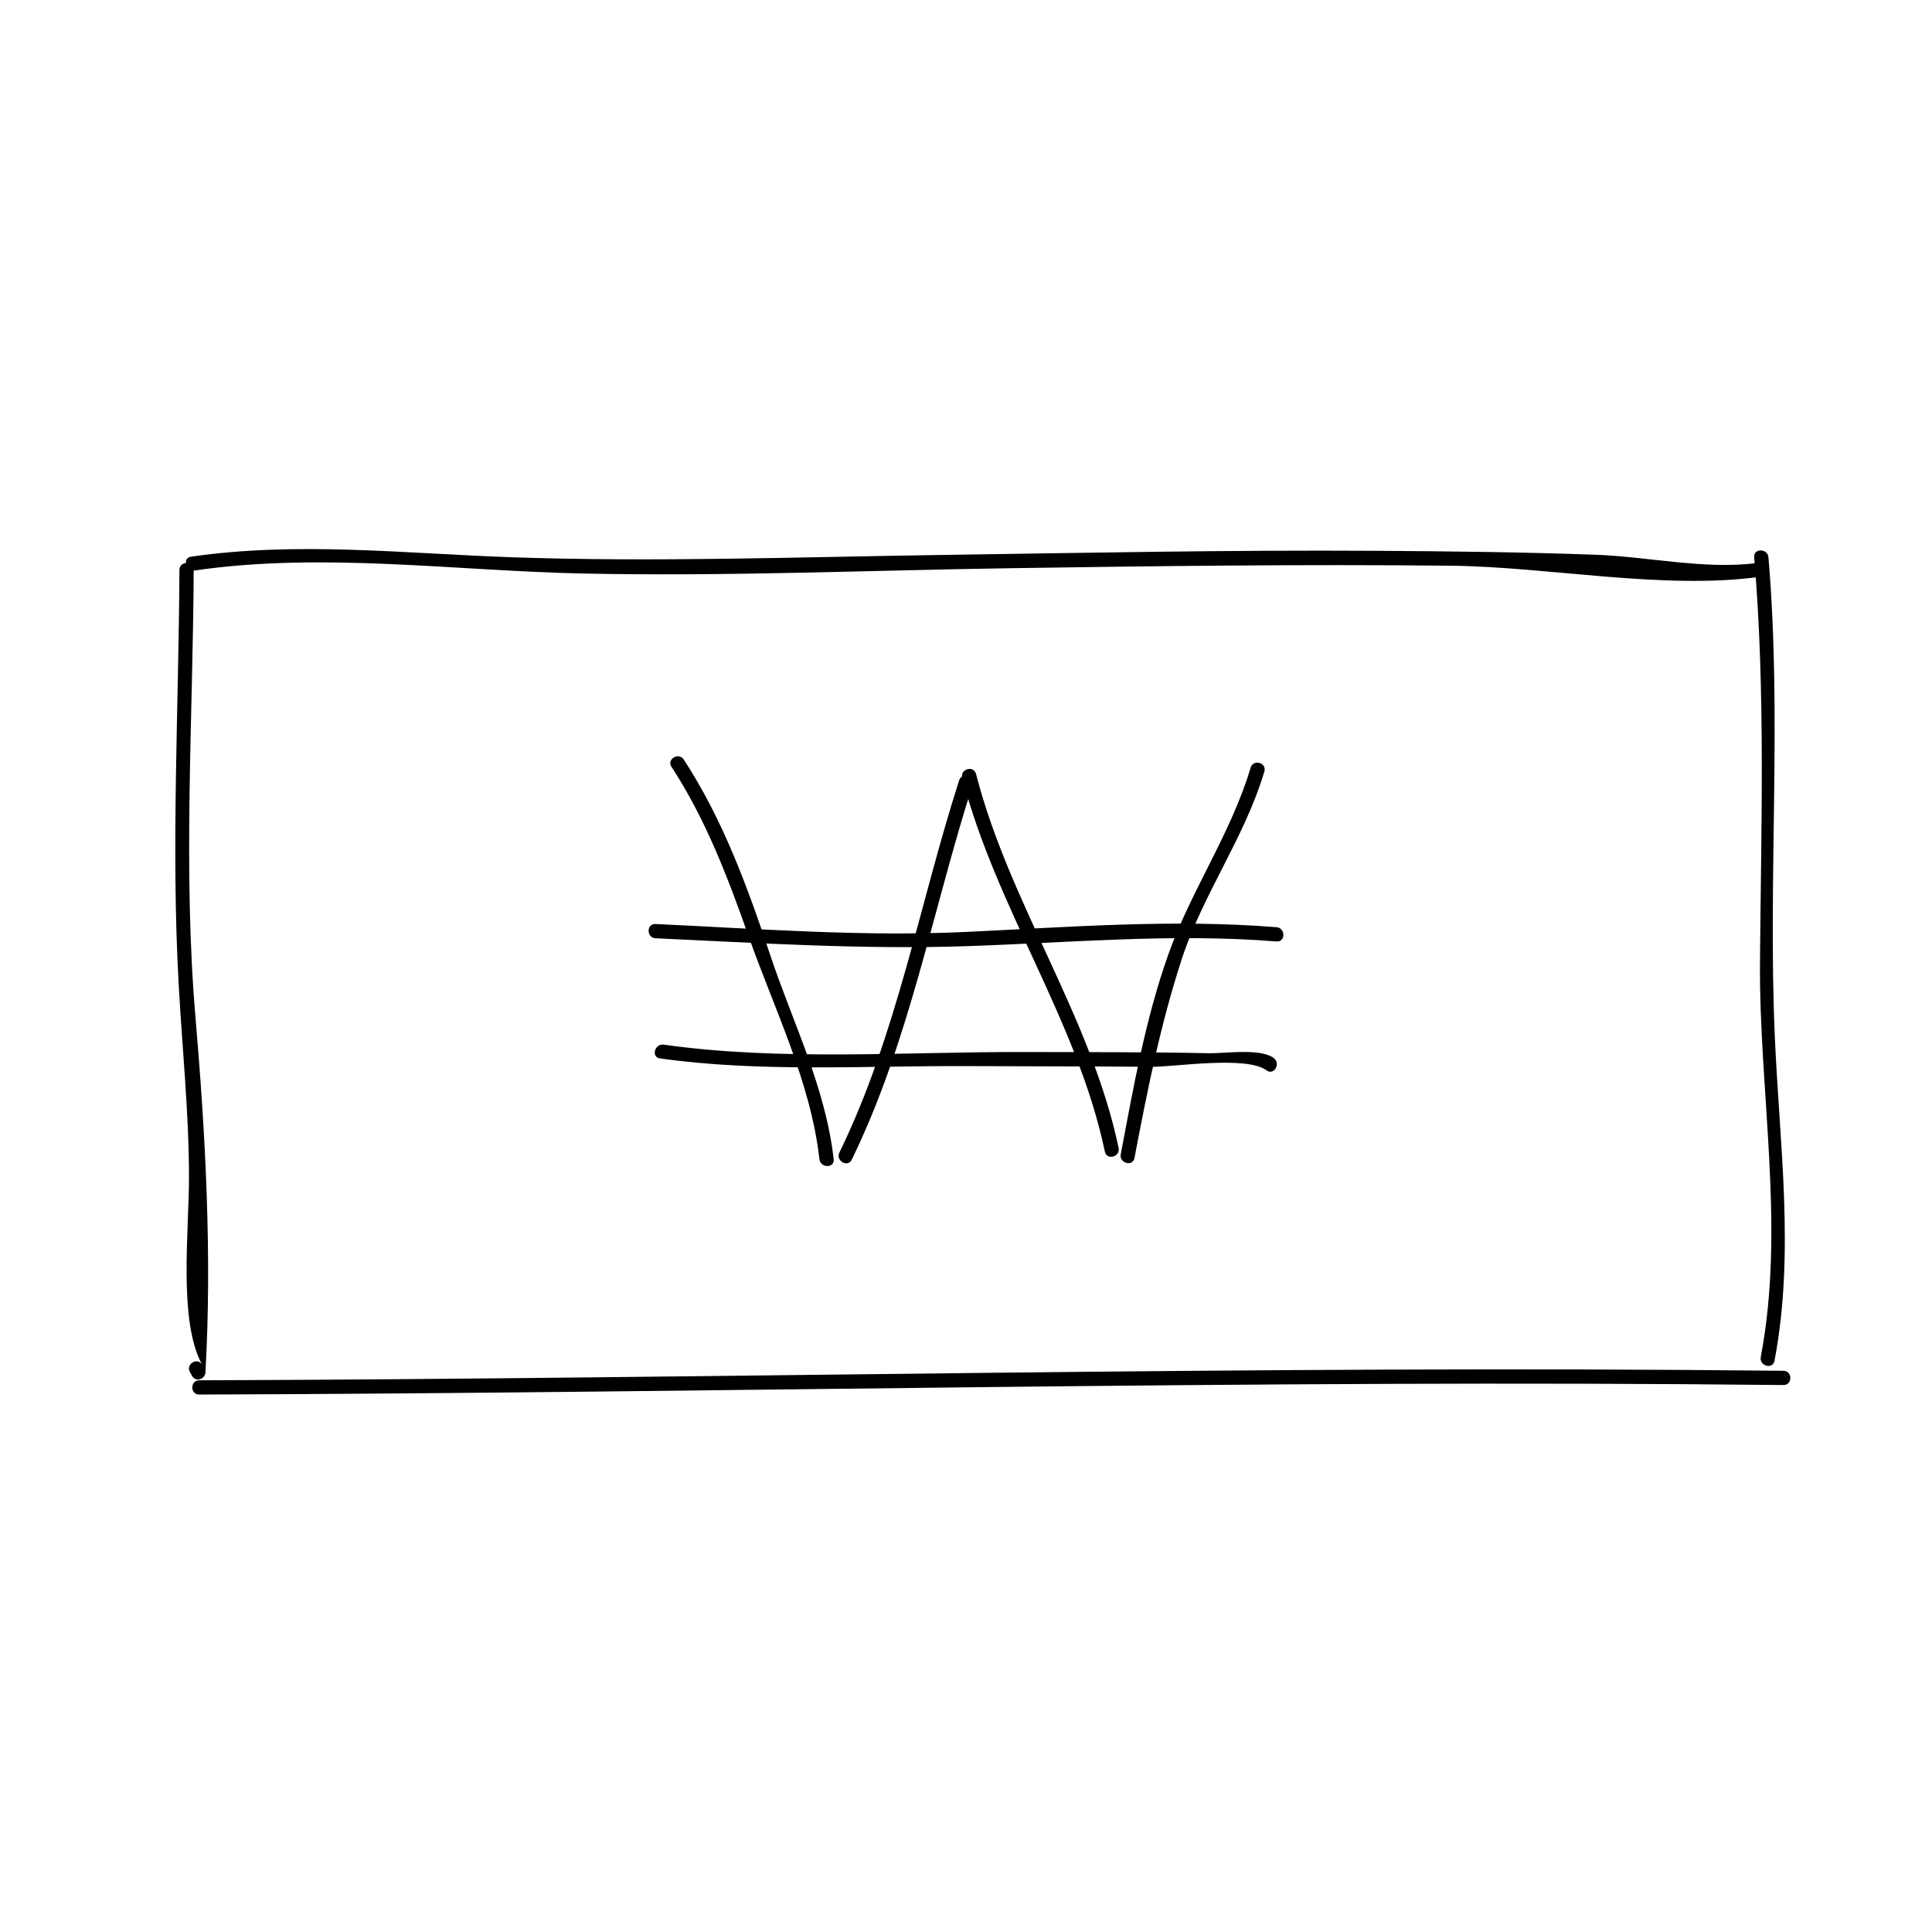 <?xml version="1.0" encoding="UTF-8"?>
<!-- Uploaded to: ICON Repo, www.svgrepo.com, Generator: ICON Repo Mixer Tools -->
<svg fill="#000000" width="800px" height="800px" version="1.1" viewBox="144 144 512 512" xmlns="http://www.w3.org/2000/svg">
 <g>
  <path d="m191.55 295.04c-0.18 36.754-2.246 73.562-0.176 110.29 0.953 16.898 2.684 33.547 2.711 50.508 0.02 14.465-2.875 38.387 3.508 49.848-1.184-2.125-4.453-0.223-3.266 1.91 0.195 0.352 0.395 0.707 0.59 1.055 0.957 1.723 3.422 0.848 3.523-0.953 1.77-30.945 0.012-63.082-2.625-93.941-3.375-39.449-0.68-79.199-0.484-118.72 0.008-2.438-3.769-2.434-3.781 0z"/>
  <path d="m608.87 291.68c3.043 35.695 1.828 71.363 1.547 107.14-0.277 34.781 6.758 70.336 0.203 104.8-0.453 2.383 3.188 3.394 3.641 1.004 5.43-28.547 1.309-57.395 0.07-86.152-1.82-42.309 1.93-84.484-1.676-126.79-0.211-2.406-3.992-2.426-3.785 0.004z"/>
  <path d="m195.62 295.18c33.895-4.926 68.695 0.082 102.73 0.805 37.762 0.805 75.664-0.836 113.42-1.406 38.855-0.586 77.707-1.066 116.57-0.66 26.203 0.277 56.312 6.465 82.09 2.941 2.41-0.328 1.375-3.969-1.004-3.648-13.141 1.797-28.969-1.691-42.18-2.18-19.434-0.719-38.891-0.934-58.336-1.059-38.867-0.246-77.742 0.543-116.6 1.117-37.484 0.555-74.977 1.891-112.46 0.598-28.434-0.977-56.895-4.273-85.23-0.156-2.406 0.355-1.379 3.996 1.004 3.648z"/>
  <path d="m196.79 513.57c139.95-0.422 279.87-4.047 419.84-2.519 2.434 0.023 2.434-3.754 0-3.777-139.98-1.527-279.89 2.098-419.84 2.519-2.434 0.004-2.434 3.785 0 3.777z"/>
  <path d="m321.95 347.21c9.129 13.984 14.953 29.383 20.484 45.055 6.805 19.27 16.41 38.48 18.723 58.949 0.273 2.394 4.055 2.418 3.777 0-2.168-19.16-10.828-36.129-16.863-54.246-5.969-17.926-12.496-35.781-22.859-51.672-1.32-2.027-4.598-0.137-3.262 1.914z"/>
  <path d="m399.02 350.12c8.863 34.422 30.457 64.297 37.785 99.086 0.504 2.383 4.141 1.371 3.641-1.004-7.332-34.805-28.93-64.676-37.785-99.086-0.605-2.359-4.25-1.359-3.641 1.004z"/>
  <path d="m398.18 350.8c-10.574 32.973-16.469 67.289-31.727 98.629-1.059 2.18 2.203 4.098 3.266 1.91 15.391-31.629 21.426-66.246 32.098-99.531 0.75-2.332-2.902-3.32-3.637-1.008z"/>
  <path d="m475.43 347.44c-5.199 17.457-15.754 32.434-21.828 49.539-6.074 17.098-9.219 35.125-12.594 52.898-0.453 2.383 3.188 3.394 3.641 1.004 3.402-17.871 6.914-35.59 12.594-52.898 5.684-17.301 16.617-32.027 21.828-49.539 0.695-2.34-2.953-3.332-3.641-1.004z"/>
  <path d="m317.71 392.65c27.426 1.258 54.734 3.008 82.207 2.102 27.57-0.91 54.785-3.465 82.371-1.258 2.43 0.195 2.414-3.586 0-3.777-27.52-2.203-54.863-0.031-82.371 1.258-27.418 1.285-54.828-0.84-82.207-2.102-2.434-0.113-2.426 3.668 0 3.777z"/>
  <path d="m318.89 424.49c26.395 3.715 54.164 1.945 80.73 2.035 16.516 0.059 33.035 0.07 49.543 0.188 6.188 0.039 25.191-2.992 30.492 0.945 1.961 1.457 3.84-1.824 1.91-3.258-3.621-2.691-13.004-1.195-17.094-1.281-16.344-0.344-32.703-0.281-49.051-0.324-31.352-0.086-64.387 2.434-95.527-1.949-2.379-0.336-3.41 3.305-1.004 3.644z"/>
 </g>
</svg>